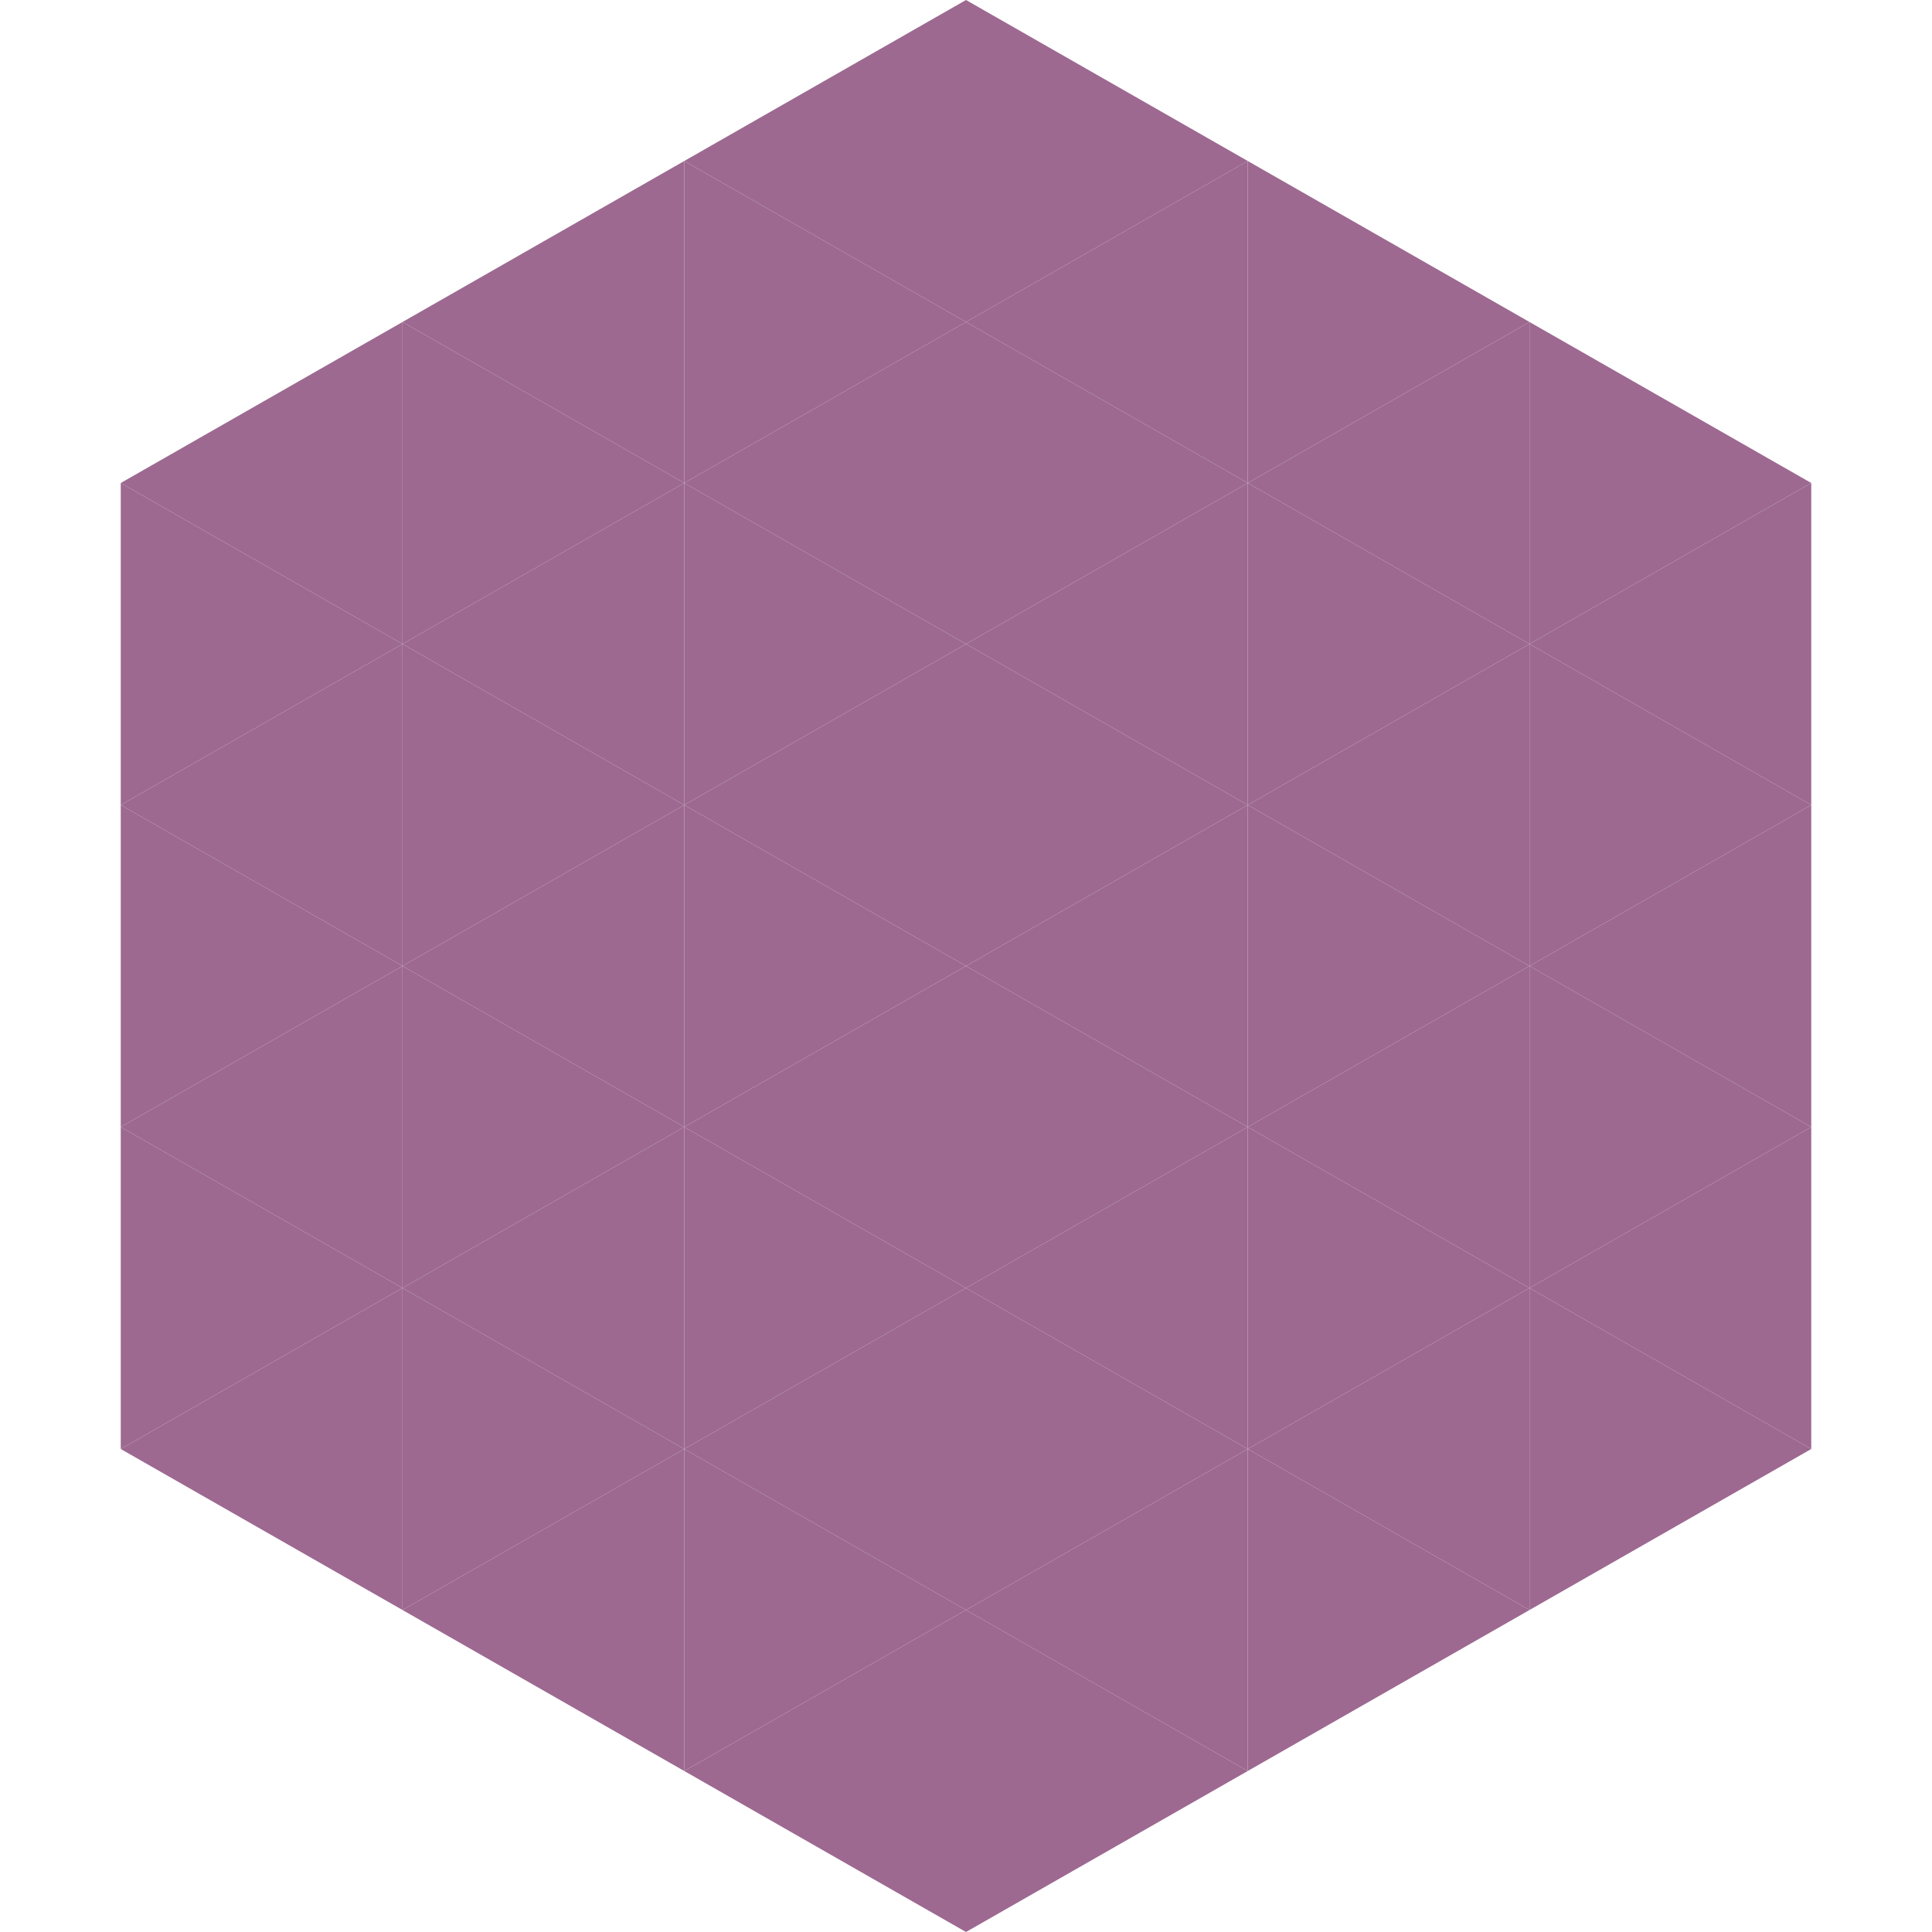 <?xml version="1.0"?>
<!-- Generated by SVGo -->
<svg width="240" height="240"
     xmlns="http://www.w3.org/2000/svg"
     xmlns:xlink="http://www.w3.org/1999/xlink">
<polygon points="50,40 15,60 50,80" style="fill:rgb(157,105,144)" />
<polygon points="190,40 225,60 190,80" style="fill:rgb(157,105,144)" />
<polygon points="15,60 50,80 15,100" style="fill:rgb(157,105,144)" />
<polygon points="225,60 190,80 225,100" style="fill:rgb(157,105,144)" />
<polygon points="50,80 15,100 50,120" style="fill:rgb(157,105,144)" />
<polygon points="190,80 225,100 190,120" style="fill:rgb(157,105,144)" />
<polygon points="15,100 50,120 15,140" style="fill:rgb(157,105,144)" />
<polygon points="225,100 190,120 225,140" style="fill:rgb(157,105,144)" />
<polygon points="50,120 15,140 50,160" style="fill:rgb(157,105,144)" />
<polygon points="190,120 225,140 190,160" style="fill:rgb(157,105,144)" />
<polygon points="15,140 50,160 15,180" style="fill:rgb(157,105,144)" />
<polygon points="225,140 190,160 225,180" style="fill:rgb(157,105,144)" />
<polygon points="50,160 15,180 50,200" style="fill:rgb(157,105,144)" />
<polygon points="190,160 225,180 190,200" style="fill:rgb(157,105,144)" />
<polygon points="15,180 50,200 15,220" style="fill:rgb(255,255,255); fill-opacity:0" />
<polygon points="225,180 190,200 225,220" style="fill:rgb(255,255,255); fill-opacity:0" />
<polygon points="50,0 85,20 50,40" style="fill:rgb(255,255,255); fill-opacity:0" />
<polygon points="190,0 155,20 190,40" style="fill:rgb(255,255,255); fill-opacity:0" />
<polygon points="85,20 50,40 85,60" style="fill:rgb(157,105,144)" />
<polygon points="155,20 190,40 155,60" style="fill:rgb(157,105,144)" />
<polygon points="50,40 85,60 50,80" style="fill:rgb(157,105,144)" />
<polygon points="190,40 155,60 190,80" style="fill:rgb(157,105,144)" />
<polygon points="85,60 50,80 85,100" style="fill:rgb(157,105,144)" />
<polygon points="155,60 190,80 155,100" style="fill:rgb(157,105,144)" />
<polygon points="50,80 85,100 50,120" style="fill:rgb(157,105,144)" />
<polygon points="190,80 155,100 190,120" style="fill:rgb(157,105,144)" />
<polygon points="85,100 50,120 85,140" style="fill:rgb(157,105,144)" />
<polygon points="155,100 190,120 155,140" style="fill:rgb(157,105,144)" />
<polygon points="50,120 85,140 50,160" style="fill:rgb(157,105,144)" />
<polygon points="190,120 155,140 190,160" style="fill:rgb(157,105,144)" />
<polygon points="85,140 50,160 85,180" style="fill:rgb(157,105,144)" />
<polygon points="155,140 190,160 155,180" style="fill:rgb(157,105,144)" />
<polygon points="50,160 85,180 50,200" style="fill:rgb(157,105,144)" />
<polygon points="190,160 155,180 190,200" style="fill:rgb(157,105,144)" />
<polygon points="85,180 50,200 85,220" style="fill:rgb(157,105,144)" />
<polygon points="155,180 190,200 155,220" style="fill:rgb(157,105,144)" />
<polygon points="120,0 85,20 120,40" style="fill:rgb(157,105,144)" />
<polygon points="120,0 155,20 120,40" style="fill:rgb(157,105,144)" />
<polygon points="85,20 120,40 85,60" style="fill:rgb(157,105,144)" />
<polygon points="155,20 120,40 155,60" style="fill:rgb(157,105,144)" />
<polygon points="120,40 85,60 120,80" style="fill:rgb(157,105,144)" />
<polygon points="120,40 155,60 120,80" style="fill:rgb(157,105,144)" />
<polygon points="85,60 120,80 85,100" style="fill:rgb(157,105,144)" />
<polygon points="155,60 120,80 155,100" style="fill:rgb(157,105,144)" />
<polygon points="120,80 85,100 120,120" style="fill:rgb(157,105,144)" />
<polygon points="120,80 155,100 120,120" style="fill:rgb(157,105,144)" />
<polygon points="85,100 120,120 85,140" style="fill:rgb(157,105,144)" />
<polygon points="155,100 120,120 155,140" style="fill:rgb(157,105,144)" />
<polygon points="120,120 85,140 120,160" style="fill:rgb(157,105,144)" />
<polygon points="120,120 155,140 120,160" style="fill:rgb(157,105,144)" />
<polygon points="85,140 120,160 85,180" style="fill:rgb(157,105,144)" />
<polygon points="155,140 120,160 155,180" style="fill:rgb(157,105,144)" />
<polygon points="120,160 85,180 120,200" style="fill:rgb(157,105,144)" />
<polygon points="120,160 155,180 120,200" style="fill:rgb(157,105,144)" />
<polygon points="85,180 120,200 85,220" style="fill:rgb(157,105,144)" />
<polygon points="155,180 120,200 155,220" style="fill:rgb(157,105,144)" />
<polygon points="120,200 85,220 120,240" style="fill:rgb(157,105,144)" />
<polygon points="120,200 155,220 120,240" style="fill:rgb(157,105,144)" />
<polygon points="85,220 120,240 85,260" style="fill:rgb(255,255,255); fill-opacity:0" />
<polygon points="155,220 120,240 155,260" style="fill:rgb(255,255,255); fill-opacity:0" />
</svg>
